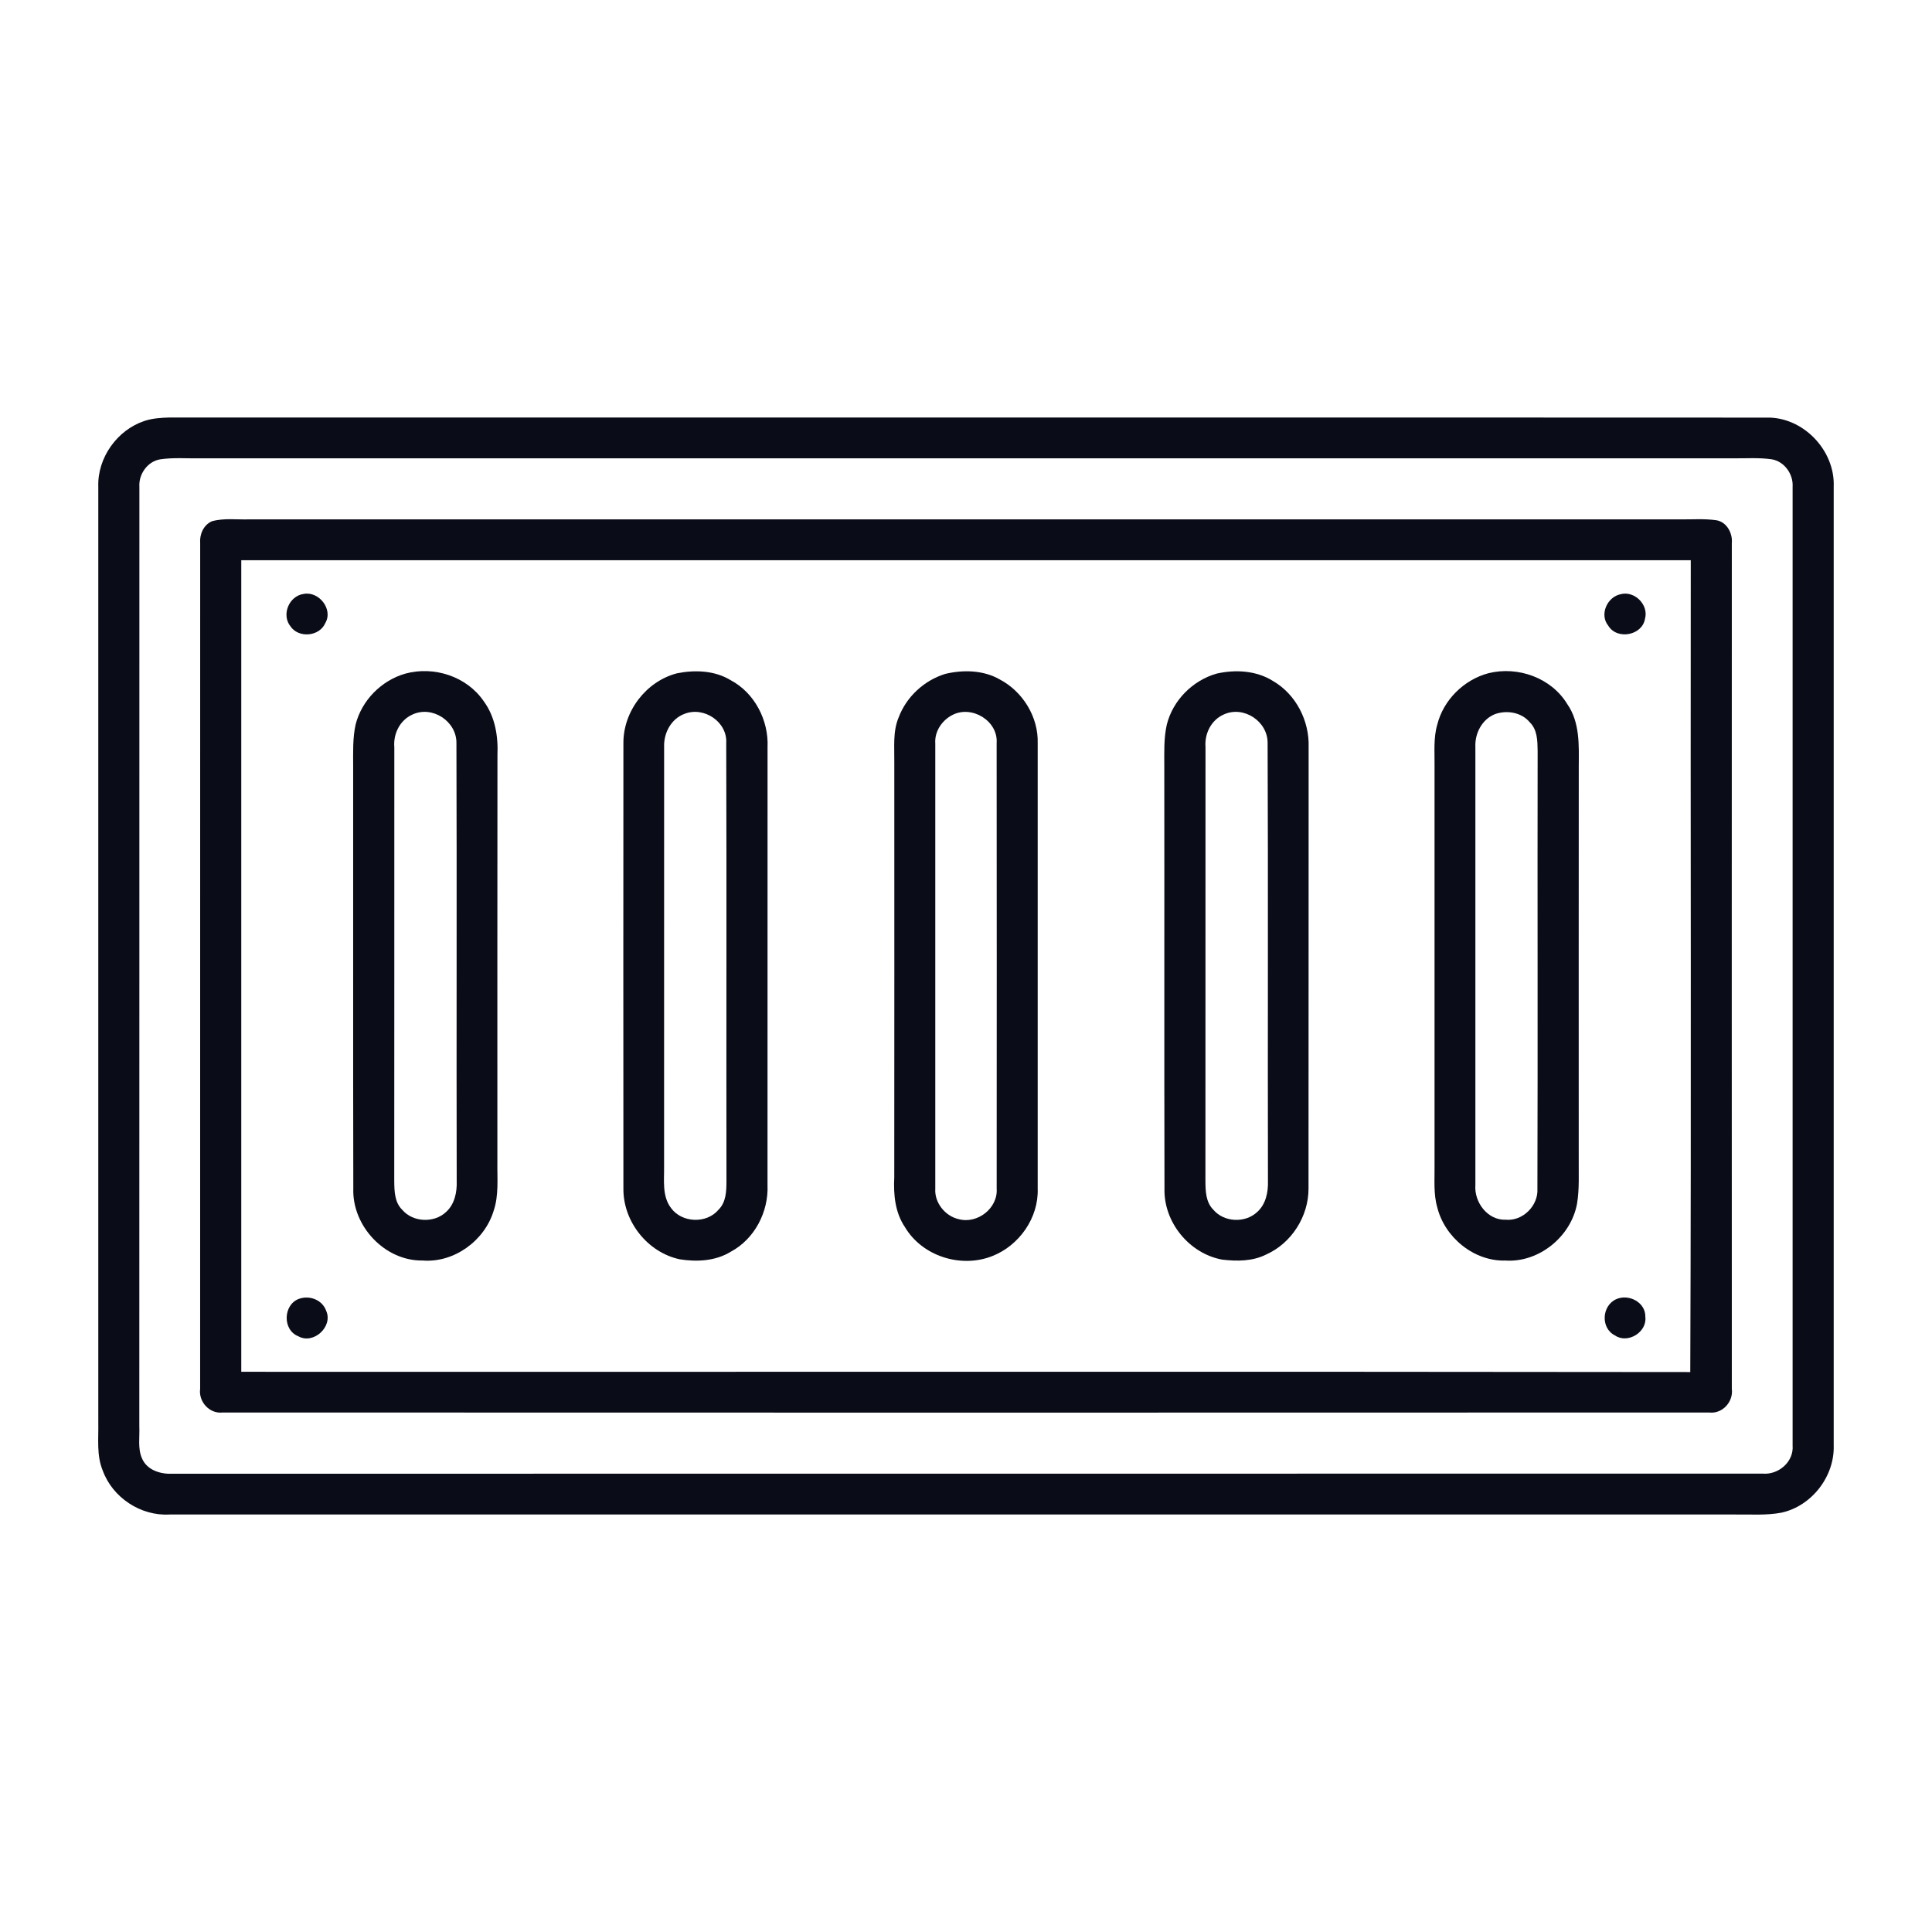 <?xml version="1.0" encoding="UTF-8"?> <svg xmlns="http://www.w3.org/2000/svg" width="512pt" height="512pt" viewBox="0 0 512 512" version="1.1"><g id="#0a0c18ff"><path fill="#0a0c18" opacity="1.00" d=" M 38.35 111.53 C 40.48 110.84 42.75 110.70 44.97 110.64 C 185.99 110.67 327.00 110.60 468.02 110.67 C 477.76 110.36 486.34 119.30 485.95 128.96 C 485.94 213.66 485.94 298.36 485.95 383.06 C 486.21 391.25 480.13 399.12 472.11 400.87 C 468.12 401.63 464.03 401.31 459.99 401.36 C 321.64 401.36 183.29 401.36 44.93 401.36 C 37.31 401.81 29.84 396.89 27.23 389.72 C 25.55 385.70 26.14 381.27 26.05 377.04 C 26.05 294.36 26.06 211.68 26.05 129.00 C 25.78 121.32 31.07 113.91 38.35 111.53 M 42.44 121.73 C 39.09 122.28 36.70 125.69 36.94 129.02 C 36.92 212.01 36.95 295.01 36.92 378.00 C 37.06 380.79 36.46 383.79 37.61 386.44 C 38.96 389.69 42.67 390.74 45.92 390.55 C 186.28 390.52 326.66 390.57 467.02 390.52 C 471.26 390.94 475.42 387.43 475.06 383.05 C 475.07 298.37 475.07 213.68 475.06 129.00 C 475.28 125.67 472.88 122.27 469.52 121.72 C 466.03 121.22 462.49 121.51 458.98 121.46 C 323.64 121.46 188.31 121.46 52.98 121.46 C 49.47 121.52 45.93 121.21 42.44 121.73 Z"></path><path fill="#0a0c18" opacity="1.00" d=" M 56.16 138.14 C 59.36 137.25 62.75 137.74 66.03 137.64 C 192.36 137.65 318.68 137.64 445.00 137.64 C 448.30 137.69 451.63 137.40 454.91 137.88 C 457.65 138.37 459.20 141.34 458.95 143.96 C 458.93 218.65 458.93 293.35 458.95 368.04 C 459.41 371.48 456.46 374.75 452.94 374.33 C 321.64 374.37 190.33 374.38 59.03 374.33 C 55.51 374.74 52.57 371.47 53.04 368.04 C 53.06 293.34 53.06 218.64 53.05 143.94 C 52.85 141.62 53.94 139.10 56.16 138.14 M 63.94 148.46 C 63.92 220.15 63.93 291.85 63.94 363.54 C 191.94 363.59 319.94 363.44 447.94 363.61 C 448.23 291.90 447.97 220.18 448.07 148.47 C 320.03 148.45 191.99 148.46 63.94 148.46 Z"></path><path fill="#0a0c18" opacity="1.00" d=" M 80.47 157.40 C 84.51 156.60 88.38 161.48 86.19 165.15 C 84.64 168.71 79.13 169.17 76.98 165.99 C 74.52 162.93 76.59 157.92 80.47 157.40 Z"></path><path fill="#0a0c18" opacity="1.00" d=" M 429.50 157.47 C 433.15 156.49 436.99 160.28 435.94 163.99 C 435.21 168.44 428.49 169.65 426.20 165.80 C 423.81 162.87 425.93 158.16 429.50 157.47 Z"></path><path fill="#0a0c18" opacity="1.00" d=" M 107.37 178.53 C 114.99 176.43 123.70 179.24 128.20 185.84 C 131.20 189.91 132.05 195.11 131.83 200.06 C 131.78 236.02 131.82 271.99 131.81 307.95 C 131.74 312.27 132.24 316.73 130.81 320.91 C 128.41 328.80 120.34 334.70 112.02 334.05 C 101.99 334.22 93.29 324.91 93.63 314.97 C 93.54 277.66 93.63 240.35 93.59 203.04 C 93.59 199.36 93.44 195.63 94.24 192.01 C 95.86 185.61 101.04 180.36 107.37 178.53 M 109.28 189.37 C 105.96 190.87 104.19 194.47 104.50 198.03 C 104.48 236.35 104.52 274.68 104.48 313.00 C 104.51 315.63 104.55 318.61 106.58 320.59 C 109.41 323.95 115.04 324.18 118.21 321.19 C 120.49 319.14 121.14 315.92 121.03 312.99 C 120.94 274.31 121.09 235.62 120.96 196.94 C 121.04 191.15 114.55 186.89 109.28 189.37 Z"></path><path fill="#0a0c18" opacity="1.00" d=" M 179.38 178.44 C 184.13 177.48 189.38 177.67 193.62 180.25 C 199.99 183.63 203.72 190.87 203.41 198.00 C 203.42 236.68 203.42 275.36 203.40 314.03 C 203.71 321.14 199.99 328.34 193.66 331.72 C 189.63 334.20 184.70 334.45 180.15 333.73 C 171.63 331.92 165.15 323.75 165.21 315.06 C 165.18 275.69 165.18 236.31 165.21 196.94 C 165.16 188.51 171.22 180.57 179.38 178.44 M 181.40 189.18 C 177.85 190.48 175.85 194.30 176.00 197.96 C 175.99 234.96 176.01 271.97 175.99 308.97 C 176.06 312.73 175.39 316.94 177.84 320.15 C 180.73 324.12 187.29 324.35 190.43 320.57 C 192.42 318.61 192.51 315.68 192.52 313.08 C 192.46 274.38 192.58 235.67 192.46 196.97 C 192.82 191.33 186.57 187.13 181.40 189.18 Z"></path><path fill="#0a0c18" opacity="1.00" d=" M 250.46 178.60 C 255.22 177.46 260.58 177.56 264.93 180.05 C 271.06 183.26 275.22 190.03 275.00 196.99 C 274.98 236.33 274.98 275.67 275.00 315.01 C 275.27 322.75 270.07 330.12 262.92 332.89 C 254.65 336.15 244.39 332.91 239.82 325.20 C 237.19 321.32 236.76 316.55 236.99 312.01 C 237.03 275.33 237.00 238.65 237.00 201.97 C 237.06 198.02 236.57 193.87 238.15 190.13 C 240.20 184.66 244.89 180.33 250.46 178.60 M 252.41 189.47 C 249.64 190.88 247.63 193.85 247.86 197.02 C 247.84 236.36 247.84 275.69 247.86 315.02 C 247.62 318.73 250.46 322.26 254.03 323.08 C 259.01 324.45 264.49 320.20 264.13 315.00 C 264.15 275.65 264.16 236.30 264.12 196.94 C 264.55 191.05 257.56 186.81 252.41 189.47 Z"></path><path fill="#0a0c18" opacity="1.00" d=" M 322.39 178.52 C 327.40 177.38 332.99 177.69 337.42 180.51 C 343.47 184.05 347.02 191.04 346.80 197.99 C 346.77 237.01 346.81 276.03 346.77 315.05 C 346.76 322.37 342.27 329.45 335.57 332.45 C 331.97 334.27 327.79 334.28 323.88 333.81 C 315.15 332.21 308.36 323.88 308.60 314.98 C 308.51 277.67 308.60 240.36 308.55 203.04 C 308.55 199.36 308.40 195.62 309.22 192.01 C 310.83 185.59 316.05 180.34 322.39 178.52 M 324.30 189.35 C 320.98 190.81 319.20 194.41 319.47 197.94 C 319.44 236.29 319.49 274.65 319.45 313.00 C 319.47 315.63 319.54 318.59 321.54 320.58 C 324.36 323.94 329.99 324.19 333.16 321.20 C 335.44 319.18 336.11 315.96 336.02 313.03 C 335.93 274.32 336.10 235.59 335.93 196.88 C 335.96 191.14 329.55 186.92 324.30 189.35 Z"></path><path fill="#0a0c18" opacity="1.00" d=" M 394.41 178.42 C 402.23 176.45 411.14 179.62 415.36 186.62 C 418.69 191.40 418.43 197.44 418.39 203.00 C 418.36 237.66 418.38 272.32 418.38 306.97 C 418.34 310.98 418.59 315.02 417.93 319.00 C 416.34 327.69 407.87 334.63 398.98 334.06 C 390.63 334.32 382.85 327.93 380.88 319.92 C 379.86 316.37 380.22 312.63 380.17 308.99 C 380.18 273.66 380.18 238.32 380.17 202.99 C 380.22 199.35 379.85 195.62 380.88 192.07 C 382.50 185.52 387.92 180.16 394.41 178.42 M 396.27 189.22 C 392.78 190.56 390.81 194.34 390.99 197.96 C 391.00 236.65 391.00 275.33 390.99 314.02 C 390.63 318.58 394.21 323.42 399.04 323.24 C 403.56 323.66 407.71 319.50 407.43 315.00 C 407.55 276.32 407.42 237.64 407.49 198.96 C 407.45 196.35 407.43 193.39 405.42 191.43 C 403.24 188.79 399.41 188.14 396.27 189.22 Z"></path><path fill="#0a0c18" opacity="1.00" d=" M 79.19 344.22 C 82.04 343.18 85.44 344.47 86.46 347.42 C 88.29 351.61 83.04 356.39 79.05 354.12 C 74.83 352.46 75.02 345.80 79.19 344.22 Z"></path><path fill="#0a0c18" opacity="1.00" d=" M 428.31 344.30 C 431.64 342.81 436.13 345.13 436.03 348.98 C 436.54 353.03 431.35 356.22 427.98 353.90 C 424.14 351.98 424.46 346.04 428.31 344.30 Z"></path></g></svg> 